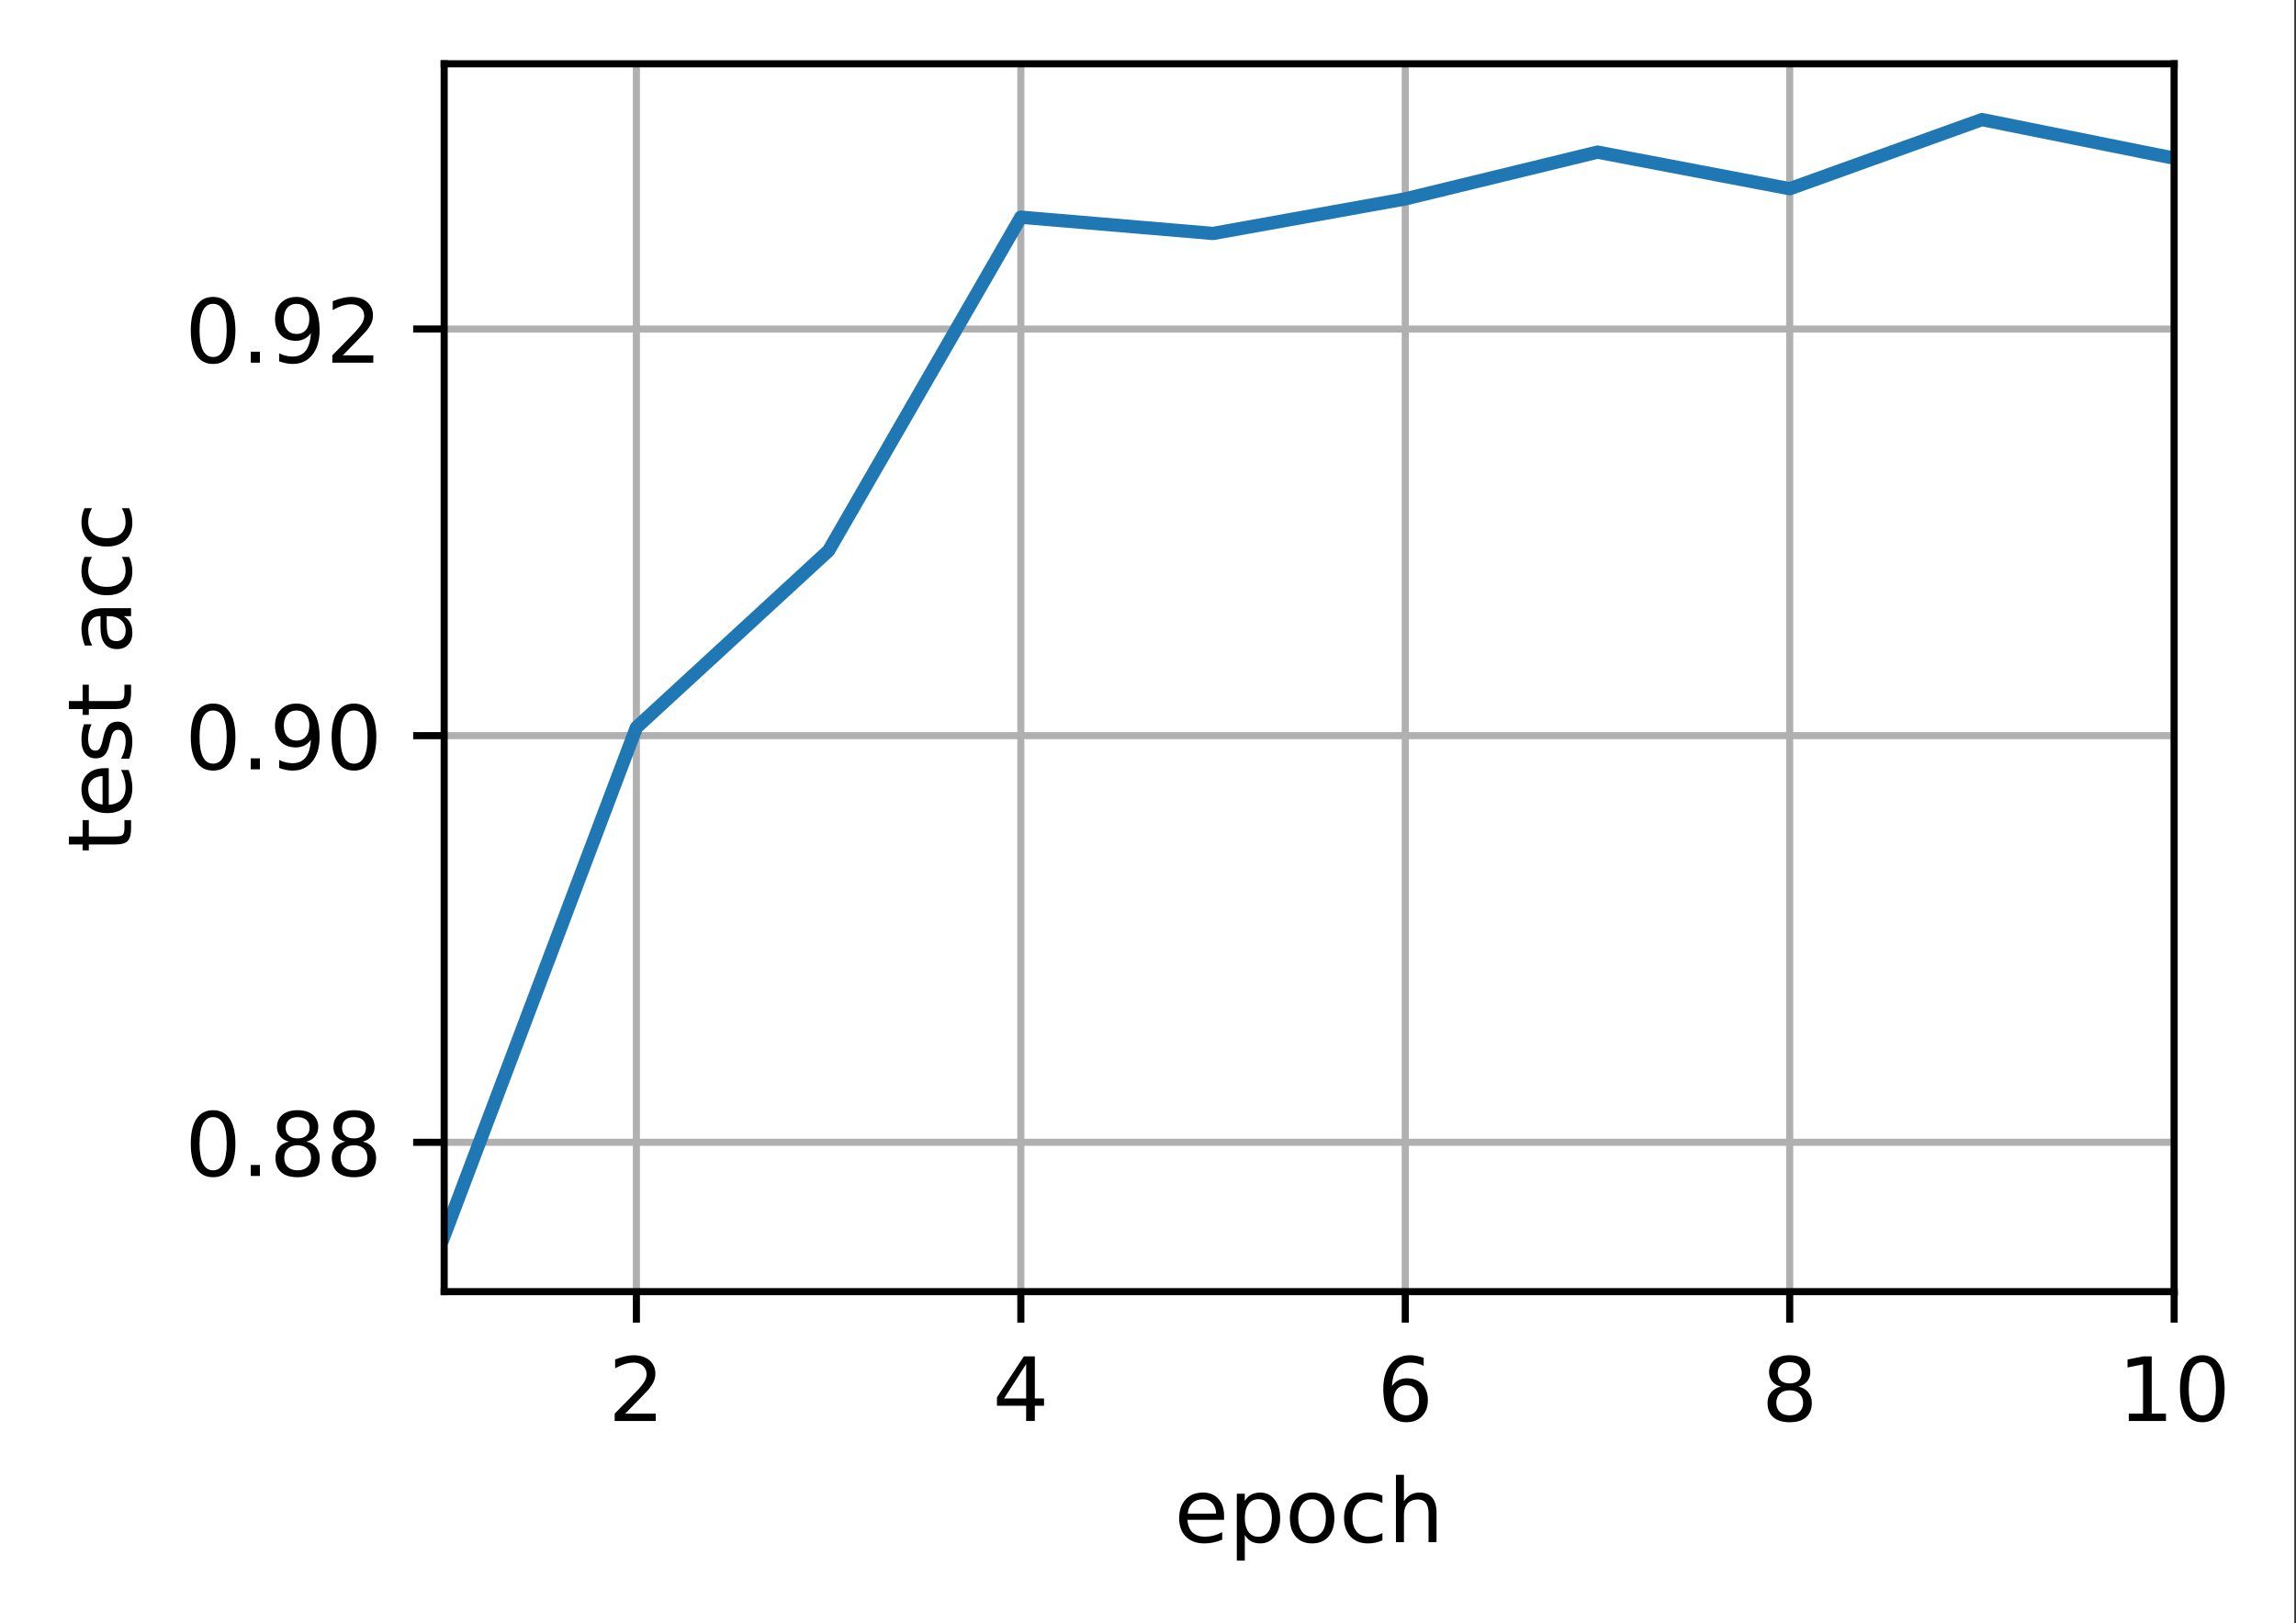 <?xml version="1.0" encoding="UTF-8"?>
<svg xmlns="http://www.w3.org/2000/svg" xmlns:xlink="http://www.w3.org/1999/xlink" width="324pt" height="229pt" viewBox="0 0 324 229" version="1.1">
<rect x="0" y="0" width="324" height="229" fill="#333333" stroke="none"/>
<defs>
<clipPath id="clip1">
  <path d="M 89 9 L 91 9 L 91 182.25 L 89 182.25 Z M 89 9 "/>
</clipPath>
<clipPath id="clip2">
  <path d="M 143 9 L 145 9 L 145 182.25 L 143 182.25 Z M 143 9 "/>
</clipPath>
<clipPath id="clip3">
  <path d="M 197 9 L 200 9 L 200 182.25 L 197 182.25 Z M 197 9 "/>
</clipPath>
<clipPath id="clip4">
  <path d="M 251 9 L 254 9 L 254 182.25 L 251 182.25 Z M 251 9 "/>
</clipPath>
<clipPath id="clip5">
  <path d="M 306 9 L 306.805 9 L 306.805 182.25 L 306 182.25 Z M 306 9 "/>
</clipPath>
<clipPath id="clip6">
  <path d="M 62.68 160 L 306.805 160 L 306.805 162 L 62.68 162 Z M 62.68 160 "/>
</clipPath>
<clipPath id="clip7">
  <path d="M 62.68 103 L 306.805 103 L 306.805 105 L 62.68 105 Z M 62.68 103 "/>
</clipPath>
<clipPath id="clip8">
  <path d="M 62.68 45 L 306.805 45 L 306.805 48 L 62.68 48 Z M 62.68 45 "/>
</clipPath>
<clipPath id="clip9">
  <path d="M 62.68 15 L 306.805 15 L 306.805 176 L 62.68 176 Z M 62.68 15 "/>
</clipPath>
</defs>
<g id="surface1">
<path style=" stroke:none;fill-rule:nonzero;fill:rgb(100%,100%,100%);fill-opacity:1;" d="M 0 229.195 L 323.758 229.195 L 323.758 0 L 0 0 Z M 0 229.195 "/>
<path style=" stroke:none;fill-rule:nonzero;fill:rgb(100%,100%,100%);fill-opacity:1;" d="M 62.68 182.25 L 306.805 182.25 L 306.805 9 L 62.68 9 Z M 62.68 182.25 "/>
<g clip-path="url(#clip1)" clip-rule="nonzero">
<path style="fill:none;stroke-width:0.8;stroke-linecap:square;stroke-linejoin:round;stroke:rgb(69.02%,69.02%,69.02%);stroke-opacity:1;stroke-miterlimit:4;" d="M 71.844 145.8 L 71.844 7.2 " transform="matrix(1.25,0,0,1.25,0,0)"/>
</g>
<path style="fill:none;stroke-width:0.8;stroke-linecap:butt;stroke-linejoin:round;stroke:rgb(0%,0%,0%);stroke-opacity:1;stroke-miterlimit:4;" d="M 0 0 L 0 3.5 " transform="matrix(1.25,0,0,1.25,89.805,182.25)"/>
<path style=" stroke:none;fill-rule:nonzero;fill:rgb(0%,0%,0%);fill-opacity:1;" d="M 88.227 199.461 L 92.531 199.461 L 92.531 200.5 L 86.742 200.5 L 86.742 199.461 C 87.211 198.977 87.848 198.328 88.656 197.512 C 89.465 196.695 89.973 196.168 90.18 195.934 C 90.574 195.488 90.852 195.113 91.008 194.809 C 91.164 194.5 91.242 194.199 91.242 193.902 C 91.242 193.418 91.07 193.023 90.734 192.719 C 90.391 192.41 89.949 192.258 89.406 192.258 C 89.016 192.258 88.609 192.324 88.18 192.461 C 87.75 192.594 87.293 192.797 86.805 193.07 L 86.805 191.824 C 87.301 191.625 87.766 191.477 88.195 191.375 C 88.629 191.273 89.023 191.223 89.383 191.223 C 90.324 191.223 91.078 191.457 91.641 191.93 C 92.199 192.402 92.48 193.031 92.48 193.82 C 92.48 194.195 92.41 194.551 92.27 194.887 C 92.129 195.223 91.875 195.617 91.504 196.074 C 91.402 196.191 91.078 196.531 90.531 197.098 C 89.988 197.66 89.219 198.449 88.227 199.461 Z M 88.227 199.461 "/>
<g clip-path="url(#clip2)" clip-rule="nonzero">
<path style="fill:none;stroke-width:0.8;stroke-linecap:square;stroke-linejoin:round;stroke:rgb(69.02%,69.02%,69.02%);stroke-opacity:1;stroke-miterlimit:4;" d="M 115.244 145.8 L 115.244 7.2 " transform="matrix(1.25,0,0,1.25,0,0)"/>
</g>
<path style="fill:none;stroke-width:0.8;stroke-linecap:butt;stroke-linejoin:round;stroke:rgb(0%,0%,0%);stroke-opacity:1;stroke-miterlimit:4;" d="M 0 0 L 0 3.5 " transform="matrix(1.25,0,0,1.25,144.055,182.25)"/>
<path style=" stroke:none;fill-rule:nonzero;fill:rgb(0%,0%,0%);fill-opacity:1;" d="M 144.805 192.461 L 141.688 197.324 L 144.805 197.324 Z M 144.477 191.387 L 146.031 191.387 L 146.031 197.324 L 147.328 197.324 L 147.328 198.352 L 146.031 198.352 L 146.031 200.5 L 144.805 200.5 L 144.805 198.352 L 140.688 198.352 L 140.688 197.16 Z M 144.477 191.387 "/>
<g clip-path="url(#clip3)" clip-rule="nonzero">
<path style="fill:none;stroke-width:0.8;stroke-linecap:square;stroke-linejoin:round;stroke:rgb(69.02%,69.02%,69.02%);stroke-opacity:1;stroke-miterlimit:4;" d="M 158.644 145.8 L 158.644 7.2 " transform="matrix(1.25,0,0,1.25,0,0)"/>
</g>
<path style="fill:none;stroke-width:0.8;stroke-linecap:butt;stroke-linejoin:round;stroke:rgb(0%,0%,0%);stroke-opacity:1;stroke-miterlimit:4;" d="M 0 0 L 0 3.5 " transform="matrix(1.25,0,0,1.25,198.305,182.25)"/>
<path style=" stroke:none;fill-rule:nonzero;fill:rgb(0%,0%,0%);fill-opacity:1;" d="M 198.453 195.453 C 197.902 195.453 197.461 195.641 197.141 196.02 C 196.816 196.398 196.656 196.914 196.656 197.574 C 196.656 198.23 196.816 198.746 197.141 199.129 C 197.461 199.508 197.902 199.699 198.453 199.699 C 199.008 199.699 199.445 199.508 199.77 199.129 C 200.094 198.746 200.254 198.23 200.254 197.574 C 200.254 196.914 200.094 196.398 199.77 196.02 C 199.445 195.641 199.008 195.453 198.453 195.453 Z M 200.902 191.586 L 200.902 192.711 C 200.594 192.562 200.281 192.453 199.965 192.375 C 199.648 192.297 199.336 192.258 199.027 192.258 C 198.215 192.258 197.594 192.531 197.164 193.082 C 196.734 193.633 196.488 194.461 196.43 195.574 C 196.668 195.219 196.969 194.945 197.328 194.758 C 197.695 194.57 198.094 194.477 198.527 194.477 C 199.441 194.477 200.164 194.754 200.695 195.309 C 201.227 195.863 201.492 196.617 201.492 197.574 C 201.492 198.512 201.219 199.262 200.664 199.828 C 200.109 200.395 199.375 200.676 198.453 200.676 C 197.398 200.676 196.594 200.273 196.039 199.465 C 195.48 198.656 195.203 197.484 195.203 195.953 C 195.203 194.512 195.543 193.363 196.227 192.508 C 196.91 191.648 197.828 191.223 198.977 191.223 C 199.289 191.223 199.602 191.25 199.914 191.312 C 200.23 191.375 200.559 191.465 200.902 191.586 Z M 200.902 191.586 "/>
<g clip-path="url(#clip4)" clip-rule="nonzero">
<path style="fill:none;stroke-width:0.8;stroke-linecap:square;stroke-linejoin:round;stroke:rgb(69.02%,69.02%,69.02%);stroke-opacity:1;stroke-miterlimit:4;" d="M 202.044 145.8 L 202.044 7.2 " transform="matrix(1.25,0,0,1.25,0,0)"/>
</g>
<path style="fill:none;stroke-width:0.8;stroke-linecap:butt;stroke-linejoin:round;stroke:rgb(0%,0%,0%);stroke-opacity:1;stroke-miterlimit:4;" d="M 0 0 L 0 3.5 " transform="matrix(1.25,0,0,1.25,252.555,182.25)"/>
<path style=" stroke:none;fill-rule:nonzero;fill:rgb(0%,0%,0%);fill-opacity:1;" d="M 252.551 196.172 C 251.965 196.172 251.504 196.328 251.168 196.641 C 250.832 196.953 250.664 197.387 250.664 197.934 C 250.664 198.484 250.832 198.914 251.168 199.23 C 251.504 199.543 251.965 199.699 252.551 199.699 C 253.137 199.699 253.598 199.543 253.938 199.227 C 254.273 198.91 254.445 198.48 254.445 197.934 C 254.445 197.387 254.273 196.953 253.938 196.641 C 253.605 196.328 253.141 196.172 252.551 196.172 Z M 251.32 195.648 C 250.789 195.516 250.379 195.27 250.082 194.91 C 249.789 194.547 249.641 194.102 249.641 193.582 C 249.641 192.855 249.898 192.277 250.418 191.855 C 250.938 191.434 251.648 191.223 252.551 191.223 C 253.457 191.223 254.172 191.434 254.688 191.855 C 255.203 192.277 255.461 192.855 255.461 193.582 C 255.461 194.102 255.316 194.547 255.02 194.91 C 254.727 195.27 254.316 195.516 253.789 195.648 C 254.383 195.785 254.848 196.055 255.18 196.461 C 255.508 196.863 255.676 197.352 255.676 197.934 C 255.676 198.816 255.406 199.496 254.867 199.969 C 254.328 200.441 253.555 200.676 252.551 200.676 C 251.547 200.676 250.773 200.441 250.234 199.969 C 249.695 199.496 249.426 198.816 249.426 197.934 C 249.426 197.352 249.594 196.863 249.926 196.461 C 250.262 196.055 250.727 195.785 251.32 195.648 Z M 250.867 193.699 C 250.867 194.172 251.016 194.539 251.309 194.805 C 251.605 195.066 252.02 195.199 252.551 195.199 C 253.082 195.199 253.496 195.066 253.793 194.805 C 254.094 194.539 254.242 194.172 254.242 193.699 C 254.242 193.227 254.094 192.859 253.793 192.594 C 253.496 192.328 253.082 192.199 252.551 192.199 C 252.02 192.199 251.605 192.328 251.309 192.594 C 251.016 192.859 250.867 193.227 250.867 193.699 Z M 250.867 193.699 "/>
<g clip-path="url(#clip5)" clip-rule="nonzero">
<path style="fill:none;stroke-width:0.8;stroke-linecap:square;stroke-linejoin:round;stroke:rgb(69.02%,69.02%,69.02%);stroke-opacity:1;stroke-miterlimit:4;" d="M 245.444 145.8 L 245.444 7.2 " transform="matrix(1.25,0,0,1.25,0,0)"/>
</g>
<path style="fill:none;stroke-width:0.8;stroke-linecap:butt;stroke-linejoin:round;stroke:rgb(0%,0%,0%);stroke-opacity:1;stroke-miterlimit:4;" d="M 0 0 L 0 3.5 " transform="matrix(1.25,0,0,1.25,306.805,182.25)"/>
<path style=" stroke:none;fill-rule:nonzero;fill:rgb(0%,0%,0%);fill-opacity:1;" d="M 300.402 199.461 L 302.414 199.461 L 302.414 192.508 L 300.227 192.949 L 300.227 191.824 L 302.406 191.387 L 303.637 191.387 L 303.637 199.461 L 305.648 199.461 L 305.648 200.5 L 300.402 200.5 Z M 300.402 199.461 "/>
<path style=" stroke:none;fill-rule:nonzero;fill:rgb(0%,0%,0%);fill-opacity:1;" d="M 310.777 192.199 C 310.145 192.199 309.664 192.512 309.344 193.137 C 309.027 193.758 308.867 194.699 308.867 195.953 C 308.867 197.199 309.027 198.137 309.344 198.762 C 309.664 199.387 310.145 199.699 310.777 199.699 C 311.418 199.699 311.895 199.387 312.215 198.762 C 312.535 198.137 312.695 197.199 312.695 195.953 C 312.695 194.699 312.535 193.758 312.215 193.137 C 311.895 192.512 311.418 192.199 310.777 192.199 Z M 310.777 191.223 C 311.801 191.223 312.578 191.625 313.117 192.434 C 313.656 193.242 313.926 194.414 313.926 195.953 C 313.926 197.484 313.656 198.656 313.117 199.465 C 312.578 200.273 311.801 200.676 310.777 200.676 C 309.758 200.676 308.977 200.273 308.438 199.465 C 307.898 198.656 307.629 197.484 307.629 195.953 C 307.629 194.414 307.898 193.242 308.438 192.434 C 308.977 191.625 309.758 191.223 310.777 191.223 Z M 310.777 191.223 "/>
<path style=" stroke:none;fill-rule:nonzero;fill:rgb(0%,0%,0%);fill-opacity:1;" d="M 172.734 213.898 L 172.734 214.445 L 167.57 214.445 C 167.617 215.219 167.852 215.809 168.266 216.215 C 168.684 216.617 169.266 216.82 170.008 216.82 C 170.441 216.82 170.859 216.77 171.266 216.664 C 171.668 216.559 172.07 216.398 172.469 216.188 L 172.469 217.25 C 172.066 217.418 171.652 217.551 171.23 217.641 C 170.809 217.73 170.379 217.773 169.945 217.773 C 168.852 217.773 167.988 217.457 167.352 216.824 C 166.715 216.188 166.398 215.328 166.398 214.246 C 166.398 213.125 166.699 212.238 167.305 211.582 C 167.906 210.926 168.723 210.598 169.75 210.598 C 170.668 210.598 171.395 210.891 171.93 211.484 C 172.465 212.074 172.734 212.879 172.734 213.898 Z M 171.609 213.566 C 171.602 212.953 171.43 212.465 171.094 212.098 C 170.758 211.73 170.312 211.547 169.758 211.547 C 169.133 211.547 168.633 211.723 168.258 212.078 C 167.879 212.434 167.664 212.93 167.605 213.574 Z M 171.609 213.566 "/>
<path style=" stroke:none;fill-rule:nonzero;fill:rgb(0%,0%,0%);fill-opacity:1;" d="M 175.66 216.57 L 175.66 220.195 L 174.531 220.195 L 174.531 210.762 L 175.66 210.762 L 175.66 211.797 C 175.898 211.391 176.195 211.09 176.555 210.895 C 176.918 210.695 177.348 210.598 177.848 210.598 C 178.676 210.598 179.352 210.926 179.871 211.586 C 180.391 212.242 180.648 213.109 180.648 214.184 C 180.648 215.258 180.391 216.125 179.871 216.785 C 179.352 217.445 178.676 217.773 177.848 217.773 C 177.348 217.773 176.918 217.676 176.555 217.477 C 176.195 217.277 175.898 216.977 175.66 216.57 Z M 179.484 214.184 C 179.484 213.359 179.312 212.711 178.973 212.242 C 178.633 211.77 178.168 211.535 177.574 211.535 C 176.977 211.535 176.512 211.77 176.172 212.242 C 175.832 212.711 175.66 213.359 175.66 214.184 C 175.66 215.008 175.832 215.656 176.172 216.129 C 176.512 216.598 176.977 216.832 177.574 216.832 C 178.168 216.832 178.633 216.598 178.973 216.129 C 179.312 215.656 179.484 215.008 179.484 214.184 Z M 179.484 214.184 "/>
<path style=" stroke:none;fill-rule:nonzero;fill:rgb(0%,0%,0%);fill-opacity:1;" d="M 185.156 211.547 C 184.555 211.547 184.082 211.781 183.73 212.254 C 183.379 212.723 183.203 213.367 183.203 214.184 C 183.203 215 183.379 215.645 183.727 216.117 C 184.074 216.586 184.555 216.82 185.156 216.82 C 185.758 216.82 186.23 216.586 186.578 216.113 C 186.93 215.641 187.105 214.996 187.105 214.184 C 187.105 213.375 186.93 212.73 186.578 212.258 C 186.23 211.785 185.758 211.547 185.156 211.547 Z M 185.156 210.598 C 186.133 210.598 186.902 210.914 187.461 211.551 C 188.016 212.184 188.297 213.062 188.297 214.184 C 188.297 215.301 188.016 216.18 187.461 216.82 C 186.902 217.457 186.133 217.773 185.156 217.773 C 184.18 217.773 183.41 217.457 182.852 216.82 C 182.297 216.18 182.023 215.301 182.023 214.184 C 182.023 213.062 182.297 212.184 182.852 211.551 C 183.41 210.914 184.18 210.598 185.156 210.598 Z M 185.156 210.598 "/>
<path style=" stroke:none;fill-rule:nonzero;fill:rgb(0%,0%,0%);fill-opacity:1;" d="M 195.078 211.023 L 195.078 212.074 C 194.758 211.898 194.441 211.766 194.121 211.68 C 193.805 211.59 193.48 211.547 193.156 211.547 C 192.426 211.547 191.859 211.777 191.457 212.242 C 191.055 212.703 190.852 213.348 190.852 214.184 C 190.852 215.02 191.055 215.668 191.457 216.129 C 191.859 216.59 192.426 216.82 193.156 216.82 C 193.48 216.82 193.805 216.777 194.121 216.691 C 194.441 216.602 194.758 216.473 195.078 216.297 L 195.078 217.336 C 194.762 217.48 194.438 217.59 194.102 217.664 C 193.77 217.738 193.41 217.773 193.031 217.773 C 192.004 217.773 191.184 217.449 190.578 216.805 C 189.973 216.156 189.668 215.281 189.668 214.184 C 189.668 213.07 189.977 212.191 190.586 211.555 C 191.199 210.914 192.039 210.598 193.105 210.598 C 193.453 210.598 193.789 210.633 194.117 210.703 C 194.449 210.773 194.766 210.879 195.078 211.023 Z M 195.078 211.023 "/>
<path style=" stroke:none;fill-rule:nonzero;fill:rgb(0%,0%,0%);fill-opacity:1;" d="M 202.715 213.469 L 202.715 217.598 L 201.59 217.598 L 201.59 213.508 C 201.59 212.859 201.465 212.375 201.211 212.055 C 200.961 211.734 200.582 211.574 200.078 211.574 C 199.469 211.574 198.992 211.766 198.641 212.152 C 198.293 212.539 198.117 213.066 198.117 213.734 L 198.117 217.598 L 196.988 217.598 L 196.988 208.098 L 198.117 208.098 L 198.117 211.824 C 198.387 211.41 198.703 211.105 199.066 210.902 C 199.43 210.699 199.852 210.598 200.328 210.598 C 201.113 210.598 201.707 210.84 202.109 211.324 C 202.512 211.809 202.715 212.523 202.715 213.469 Z M 202.715 213.469 "/>
<g clip-path="url(#clip6)" clip-rule="nonzero">
<path style="fill:none;stroke-width:0.8;stroke-linecap:square;stroke-linejoin:round;stroke:rgb(69.02%,69.02%,69.02%);stroke-opacity:1;stroke-miterlimit:4;" d="M 50.144 128.944 L 245.444 128.944 " transform="matrix(1.25,0,0,1.25,0,0)"/>
</g>
<path style="fill:none;stroke-width:0.8;stroke-linecap:butt;stroke-linejoin:round;stroke:rgb(0%,0%,0%);stroke-opacity:1;stroke-miterlimit:4;" d="M 0 0.001 L -3.5 0.001 " transform="matrix(1.25,0,0,1.25,62.68,161.178)"/>
<path style=" stroke:none;fill-rule:nonzero;fill:rgb(0%,0%,0%);fill-opacity:1;" d="M 30.07 157.625 C 29.438 157.625 28.961 157.938 28.641 158.562 C 28.32 159.188 28.16 160.125 28.16 161.379 C 28.16 162.629 28.32 163.566 28.641 164.191 C 28.961 164.816 29.438 165.129 30.07 165.129 C 30.711 165.129 31.188 164.816 31.508 164.191 C 31.828 163.566 31.988 162.629 31.988 161.379 C 31.988 160.125 31.828 159.188 31.508 158.562 C 31.188 157.938 30.711 157.625 30.07 157.625 Z M 30.07 156.648 C 31.094 156.648 31.875 157.055 32.414 157.863 C 32.953 158.672 33.219 159.844 33.219 161.379 C 33.219 162.914 32.953 164.086 32.414 164.895 C 31.875 165.703 31.094 166.105 30.07 166.105 C 29.051 166.105 28.27 165.703 27.73 164.895 C 27.191 164.086 26.922 162.914 26.922 161.379 C 26.922 159.844 27.191 158.672 27.73 157.863 C 28.27 157.055 29.051 156.648 30.07 156.648 Z M 30.07 156.648 "/>
<path style=" stroke:none;fill-rule:nonzero;fill:rgb(0%,0%,0%);fill-opacity:1;" d="M 35.387 164.375 L 36.676 164.375 L 36.676 165.926 L 35.387 165.926 Z M 35.387 164.375 "/>
<path style=" stroke:none;fill-rule:nonzero;fill:rgb(0%,0%,0%);fill-opacity:1;" d="M 41.996 161.598 C 41.41 161.598 40.949 161.758 40.613 162.07 C 40.277 162.383 40.113 162.816 40.113 163.363 C 40.113 163.914 40.277 164.344 40.613 164.656 C 40.949 164.973 41.41 165.129 41.996 165.129 C 42.582 165.129 43.043 164.973 43.383 164.656 C 43.719 164.34 43.891 163.91 43.891 163.363 C 43.891 162.816 43.723 162.383 43.387 162.07 C 43.051 161.758 42.586 161.598 41.996 161.598 Z M 40.766 161.074 C 40.234 160.945 39.824 160.699 39.527 160.336 C 39.234 159.973 39.086 159.531 39.086 159.012 C 39.086 158.285 39.344 157.707 39.863 157.285 C 40.383 156.863 41.094 156.648 41.996 156.648 C 42.902 156.648 43.617 156.863 44.133 157.285 C 44.648 157.707 44.91 158.285 44.91 159.012 C 44.91 159.531 44.762 159.973 44.465 160.336 C 44.172 160.699 43.762 160.945 43.238 161.074 C 43.832 161.215 44.293 161.484 44.625 161.887 C 44.957 162.289 45.121 162.781 45.121 163.363 C 45.121 164.246 44.852 164.926 44.312 165.398 C 43.773 165.871 43 166.105 41.996 166.105 C 40.992 166.105 40.219 165.871 39.68 165.398 C 39.141 164.926 38.871 164.246 38.871 163.363 C 38.871 162.781 39.039 162.289 39.371 161.887 C 39.707 161.484 40.172 161.215 40.766 161.074 Z M 40.312 159.129 C 40.312 159.602 40.461 159.969 40.754 160.23 C 41.051 160.496 41.465 160.629 41.996 160.629 C 42.527 160.629 42.941 160.496 43.238 160.23 C 43.539 159.969 43.688 159.602 43.688 159.129 C 43.688 158.656 43.539 158.289 43.238 158.023 C 42.941 157.758 42.527 157.625 41.996 157.625 C 41.465 157.625 41.051 157.758 40.754 158.023 C 40.461 158.289 40.312 158.656 40.312 159.129 Z M 40.312 159.129 "/>
<path style=" stroke:none;fill-rule:nonzero;fill:rgb(0%,0%,0%);fill-opacity:1;" d="M 49.949 161.598 C 49.363 161.598 48.902 161.758 48.566 162.07 C 48.23 162.383 48.066 162.816 48.066 163.363 C 48.066 163.914 48.23 164.344 48.566 164.656 C 48.902 164.973 49.363 165.129 49.949 165.129 C 50.535 165.129 50.996 164.973 51.336 164.656 C 51.672 164.34 51.844 163.91 51.844 163.363 C 51.844 162.816 51.676 162.383 51.34 162.07 C 51.004 161.758 50.539 161.598 49.949 161.598 Z M 48.719 161.074 C 48.188 160.945 47.777 160.699 47.48 160.336 C 47.188 159.973 47.039 159.531 47.039 159.012 C 47.039 158.285 47.297 157.707 47.816 157.285 C 48.336 156.863 49.047 156.648 49.949 156.648 C 50.855 156.648 51.57 156.863 52.086 157.285 C 52.602 157.707 52.863 158.285 52.863 159.012 C 52.863 159.531 52.715 159.973 52.418 160.336 C 52.125 160.699 51.715 160.945 51.191 161.074 C 51.785 161.215 52.246 161.484 52.578 161.887 C 52.91 162.289 53.074 162.781 53.074 163.363 C 53.074 164.246 52.805 164.926 52.266 165.398 C 51.727 165.871 50.953 166.105 49.949 166.105 C 48.945 166.105 48.172 165.871 47.633 165.398 C 47.094 164.926 46.824 164.246 46.824 163.363 C 46.824 162.781 46.992 162.289 47.324 161.887 C 47.66 161.484 48.125 161.215 48.719 161.074 Z M 48.266 159.129 C 48.266 159.602 48.414 159.969 48.707 160.23 C 49.004 160.496 49.418 160.629 49.949 160.629 C 50.48 160.629 50.895 160.496 51.191 160.23 C 51.492 159.969 51.641 159.602 51.641 159.129 C 51.641 158.656 51.492 158.289 51.191 158.023 C 50.895 157.758 50.48 157.625 49.949 157.625 C 49.418 157.625 49.004 157.758 48.707 158.023 C 48.414 158.289 48.266 158.656 48.266 159.129 Z M 48.266 159.129 "/>
<g clip-path="url(#clip7)" clip-rule="nonzero">
<path style="fill:none;stroke-width:0.8;stroke-linecap:square;stroke-linejoin:round;stroke:rgb(69.02%,69.02%,69.02%);stroke-opacity:1;stroke-miterlimit:4;" d="M 50.144 83.041 L 245.444 83.041 " transform="matrix(1.25,0,0,1.25,0,0)"/>
</g>
<path style="fill:none;stroke-width:0.8;stroke-linecap:butt;stroke-linejoin:round;stroke:rgb(0%,0%,0%);stroke-opacity:1;stroke-miterlimit:4;" d="M 0 -0 L -3.5 -0 " transform="matrix(1.25,0,0,1.25,62.68,103.801)"/>
<path style=" stroke:none;fill-rule:nonzero;fill:rgb(0%,0%,0%);fill-opacity:1;" d="M 30.07 100.25 C 29.438 100.25 28.961 100.562 28.641 101.188 C 28.32 101.812 28.16 102.75 28.16 104.004 C 28.16 105.254 28.32 106.188 28.641 106.812 C 28.961 107.438 29.438 107.75 30.07 107.75 C 30.711 107.75 31.188 107.438 31.508 106.812 C 31.828 106.188 31.988 105.254 31.988 104.004 C 31.988 102.75 31.828 101.812 31.508 101.188 C 31.188 100.562 30.711 100.25 30.07 100.25 Z M 30.07 99.273 C 31.094 99.273 31.875 99.676 32.414 100.484 C 32.953 101.293 33.219 102.465 33.219 104.004 C 33.219 105.539 32.953 106.707 32.414 107.516 C 31.875 108.324 31.094 108.727 30.07 108.727 C 29.051 108.727 28.27 108.324 27.73 107.516 C 27.191 106.707 26.922 105.539 26.922 104.004 C 26.922 102.465 27.191 101.293 27.73 100.484 C 28.27 99.676 29.051 99.273 30.07 99.273 Z M 30.07 99.273 "/>
<path style=" stroke:none;fill-rule:nonzero;fill:rgb(0%,0%,0%);fill-opacity:1;" d="M 35.387 107 L 36.676 107 L 36.676 108.551 L 35.387 108.551 Z M 35.387 107 "/>
<path style=" stroke:none;fill-rule:nonzero;fill:rgb(0%,0%,0%);fill-opacity:1;" d="M 39.398 108.359 L 39.398 107.238 C 39.707 107.387 40.02 107.496 40.336 107.574 C 40.652 107.652 40.965 107.688 41.273 107.688 C 42.086 107.688 42.707 107.414 43.137 106.867 C 43.566 106.32 43.809 105.492 43.871 104.375 C 43.637 104.727 43.336 104.992 42.973 105.18 C 42.609 105.367 42.211 105.461 41.773 105.461 C 40.859 105.461 40.141 105.188 39.609 104.637 C 39.078 104.086 38.812 103.328 38.812 102.371 C 38.812 101.438 39.086 100.688 39.641 100.121 C 40.195 99.555 40.93 99.273 41.852 99.273 C 42.906 99.273 43.711 99.676 44.266 100.484 C 44.82 101.293 45.098 102.465 45.098 104.004 C 45.098 105.441 44.758 106.586 44.074 107.441 C 43.395 108.301 42.477 108.727 41.328 108.727 C 41.016 108.727 40.703 108.699 40.387 108.637 C 40.07 108.574 39.738 108.484 39.398 108.359 Z M 41.852 104.496 C 42.402 104.496 42.84 104.309 43.164 103.93 C 43.488 103.551 43.652 103.031 43.652 102.371 C 43.652 101.719 43.488 101.199 43.164 100.82 C 42.84 100.441 42.402 100.25 41.852 100.25 C 41.297 100.25 40.859 100.441 40.535 100.82 C 40.211 101.199 40.051 101.719 40.051 102.371 C 40.051 103.031 40.211 103.551 40.535 103.93 C 40.859 104.309 41.297 104.496 41.852 104.496 Z M 41.852 104.496 "/>
<path style=" stroke:none;fill-rule:nonzero;fill:rgb(0%,0%,0%);fill-opacity:1;" d="M 49.949 100.25 C 49.316 100.25 48.84 100.562 48.52 101.188 C 48.199 101.812 48.039 102.75 48.039 104.004 C 48.039 105.254 48.199 106.188 48.52 106.812 C 48.84 107.438 49.316 107.75 49.949 107.75 C 50.59 107.75 51.066 107.438 51.387 106.812 C 51.707 106.188 51.867 105.254 51.867 104.004 C 51.867 102.75 51.707 101.812 51.387 101.188 C 51.066 100.562 50.59 100.25 49.949 100.25 Z M 49.949 99.273 C 50.973 99.273 51.754 99.676 52.293 100.484 C 52.832 101.293 53.102 102.465 53.102 104.004 C 53.102 105.539 52.832 106.707 52.293 107.516 C 51.754 108.324 50.973 108.727 49.949 108.727 C 48.93 108.727 48.148 108.324 47.609 107.516 C 47.07 106.707 46.801 105.539 46.801 104.004 C 46.801 102.465 47.07 101.293 47.609 100.484 C 48.148 99.676 48.93 99.273 49.949 99.273 Z M 49.949 99.273 "/>
<g clip-path="url(#clip8)" clip-rule="nonzero">
<path style="fill:none;stroke-width:0.8;stroke-linecap:square;stroke-linejoin:round;stroke:rgb(69.02%,69.02%,69.02%);stroke-opacity:1;stroke-miterlimit:4;" d="M 50.144 37.141 L 245.444 37.141 " transform="matrix(1.25,0,0,1.25,0,0)"/>
</g>
<path style="fill:none;stroke-width:0.8;stroke-linecap:butt;stroke-linejoin:round;stroke:rgb(0%,0%,0%);stroke-opacity:1;stroke-miterlimit:4;" d="M 0 0.001 L -3.5 0.001 " transform="matrix(1.25,0,0,1.25,62.68,46.424)"/>
<path style=" stroke:none;fill-rule:nonzero;fill:rgb(0%,0%,0%);fill-opacity:1;" d="M 30.07 42.871 C 29.438 42.871 28.961 43.184 28.641 43.809 C 28.32 44.434 28.16 45.371 28.16 46.625 C 28.16 47.875 28.32 48.812 28.641 49.438 C 28.961 50.062 29.438 50.375 30.07 50.375 C 30.711 50.375 31.188 50.062 31.508 49.438 C 31.828 48.812 31.988 47.875 31.988 46.625 C 31.988 45.371 31.828 44.434 31.508 43.809 C 31.188 43.184 30.711 42.871 30.07 42.871 Z M 30.07 41.895 C 31.094 41.895 31.875 42.301 32.414 43.109 C 32.953 43.918 33.219 45.09 33.219 46.625 C 33.219 48.16 32.953 49.332 32.414 50.141 C 31.875 50.949 31.094 51.352 30.07 51.352 C 29.051 51.352 28.27 50.949 27.73 50.141 C 27.191 49.332 26.922 48.16 26.922 46.625 C 26.922 45.09 27.191 43.918 27.73 43.109 C 28.27 42.301 29.051 41.895 30.07 41.895 Z M 30.07 41.895 "/>
<path style=" stroke:none;fill-rule:nonzero;fill:rgb(0%,0%,0%);fill-opacity:1;" d="M 35.387 49.621 L 36.676 49.621 L 36.676 51.172 L 35.387 51.172 Z M 35.387 49.621 "/>
<path style=" stroke:none;fill-rule:nonzero;fill:rgb(0%,0%,0%);fill-opacity:1;" d="M 39.398 50.984 L 39.398 49.859 C 39.707 50.008 40.02 50.121 40.336 50.195 C 40.652 50.273 40.965 50.312 41.273 50.312 C 42.086 50.312 42.707 50.039 43.137 49.492 C 43.566 48.945 43.809 48.113 43.871 46.996 C 43.637 47.348 43.336 47.617 42.973 47.805 C 42.609 47.992 42.211 48.086 41.773 48.086 C 40.859 48.086 40.141 47.809 39.609 47.258 C 39.078 46.707 38.812 45.953 38.812 44.996 C 38.812 44.062 39.086 43.312 39.641 42.746 C 40.195 42.18 40.93 41.895 41.852 41.895 C 42.906 41.895 43.711 42.301 44.266 43.109 C 44.82 43.918 45.098 45.09 45.098 46.625 C 45.098 48.062 44.758 49.211 44.074 50.066 C 43.395 50.922 42.477 51.352 41.328 51.352 C 41.016 51.352 40.703 51.32 40.387 51.258 C 40.07 51.199 39.738 51.105 39.398 50.984 Z M 41.852 47.121 C 42.402 47.121 42.84 46.934 43.164 46.555 C 43.488 46.176 43.652 45.656 43.652 44.996 C 43.652 44.34 43.488 43.824 43.164 43.441 C 42.84 43.062 42.402 42.871 41.852 42.871 C 41.297 42.871 40.859 43.062 40.535 43.441 C 40.211 43.824 40.051 44.34 40.051 44.996 C 40.051 45.656 40.211 46.176 40.535 46.555 C 40.859 46.934 41.297 47.121 41.852 47.121 Z M 41.852 47.121 "/>
<path style=" stroke:none;fill-rule:nonzero;fill:rgb(0%,0%,0%);fill-opacity:1;" d="M 48.375 50.137 L 52.68 50.137 L 52.68 51.172 L 46.895 51.172 L 46.895 50.137 C 47.359 49.652 47.996 49.004 48.805 48.188 C 49.613 47.371 50.121 46.844 50.328 46.605 C 50.723 46.164 51 45.789 51.156 45.48 C 51.312 45.176 51.391 44.871 51.391 44.574 C 51.391 44.09 51.223 43.695 50.883 43.391 C 50.543 43.086 50.098 42.934 49.555 42.934 C 49.168 42.934 48.758 43 48.328 43.133 C 47.898 43.27 47.441 43.473 46.953 43.746 L 46.953 42.5 C 47.449 42.301 47.914 42.148 48.344 42.047 C 48.777 41.945 49.172 41.895 49.531 41.895 C 50.473 41.895 51.227 42.133 51.789 42.605 C 52.348 43.078 52.629 43.707 52.629 44.496 C 52.629 44.871 52.559 45.227 52.418 45.562 C 52.277 45.898 52.023 46.293 51.652 46.746 C 51.551 46.867 51.227 47.207 50.684 47.77 C 50.137 48.336 49.367 49.125 48.375 50.137 Z M 48.375 50.137 "/>
<path style=" stroke:none;fill-rule:nonzero;fill:rgb(0%,0%,0%);fill-opacity:1;" d="M 9.719 118.027 L 11.66 118.027 L 11.66 115.715 L 12.535 115.715 L 12.535 118.027 L 16.246 118.027 C 16.805 118.027 17.16 117.953 17.32 117.797 C 17.48 117.648 17.559 117.336 17.559 116.867 L 17.559 115.715 L 18.496 115.715 L 18.496 116.867 C 18.496 117.734 18.336 118.332 18.012 118.664 C 17.688 118.992 17.102 119.156 16.246 119.156 L 12.535 119.156 L 12.535 119.98 L 11.66 119.98 L 11.66 119.156 L 9.719 119.156 Z M 9.719 118.027 "/>
<path style=" stroke:none;fill-rule:nonzero;fill:rgb(0%,0%,0%);fill-opacity:1;" d="M 14.797 108.391 L 15.348 108.391 L 15.348 113.555 C 16.121 113.504 16.711 113.27 17.113 112.855 C 17.52 112.438 17.723 111.855 17.723 111.113 C 17.723 110.68 17.668 110.262 17.562 109.859 C 17.457 109.453 17.301 109.051 17.086 108.652 L 18.148 108.652 C 18.32 109.055 18.449 109.469 18.539 109.891 C 18.629 110.316 18.676 110.742 18.676 111.18 C 18.676 112.27 18.359 113.133 17.723 113.77 C 17.09 114.406 16.23 114.727 15.145 114.727 C 14.027 114.727 13.141 114.422 12.484 113.82 C 11.828 113.215 11.496 112.398 11.496 111.375 C 11.496 110.453 11.793 109.727 12.387 109.191 C 12.977 108.656 13.781 108.391 14.797 108.391 Z M 14.469 109.512 C 13.855 109.52 13.367 109.691 13 110.027 C 12.633 110.363 12.449 110.809 12.449 111.363 C 12.449 111.988 12.625 112.488 12.98 112.867 C 13.336 113.242 13.832 113.461 14.477 113.516 Z M 14.469 109.512 "/>
<path style=" stroke:none;fill-rule:nonzero;fill:rgb(0%,0%,0%);fill-opacity:1;" d="M 11.863 102.191 L 12.926 102.191 C 12.762 102.508 12.641 102.836 12.559 103.18 C 12.477 103.52 12.438 103.875 12.438 104.242 C 12.438 104.797 12.523 105.215 12.691 105.496 C 12.863 105.773 13.121 105.914 13.461 105.914 C 13.723 105.914 13.926 105.812 14.074 105.613 C 14.223 105.414 14.367 105.012 14.5 104.41 L 14.586 104.027 C 14.758 103.23 14.996 102.664 15.309 102.328 C 15.621 101.992 16.055 101.824 16.609 101.824 C 17.246 101.824 17.75 102.074 18.121 102.578 C 18.492 103.078 18.676 103.77 18.676 104.648 C 18.676 105.016 18.641 105.395 18.566 105.793 C 18.496 106.191 18.391 106.609 18.246 107.047 L 17.086 107.047 C 17.305 106.633 17.465 106.223 17.574 105.82 C 17.68 105.418 17.734 105.02 17.734 104.625 C 17.734 104.094 17.645 103.688 17.461 103.406 C 17.281 103.121 17.027 102.977 16.695 102.977 C 16.391 102.977 16.16 103.078 15.996 103.285 C 15.832 103.488 15.676 103.941 15.523 104.637 L 15.434 105.027 C 15.289 105.723 15.062 106.227 14.758 106.535 C 14.457 106.844 14.039 107 13.512 107 C 12.867 107 12.371 106.77 12.023 106.316 C 11.672 105.859 11.496 105.211 11.496 104.375 C 11.496 103.961 11.527 103.57 11.59 103.203 C 11.648 102.836 11.742 102.5 11.863 102.191 Z M 11.863 102.191 "/>
<path style=" stroke:none;fill-rule:nonzero;fill:rgb(0%,0%,0%);fill-opacity:1;" d="M 9.719 98.922 L 11.66 98.922 L 11.66 96.609 L 12.535 96.609 L 12.535 98.922 L 16.246 98.922 C 16.805 98.922 17.16 98.848 17.32 98.695 C 17.48 98.543 17.559 98.23 17.559 97.762 L 17.559 96.609 L 18.496 96.609 L 18.496 97.762 C 18.496 98.629 18.336 99.23 18.012 99.559 C 17.688 99.887 17.102 100.051 16.246 100.051 L 12.535 100.051 L 12.535 100.875 L 11.66 100.875 L 11.66 100.051 L 9.719 100.051 Z M 9.719 98.922 "/>
<path style=" stroke:none;fill-rule:nonzero;fill:rgb(0%,0%,0%);fill-opacity:1;" d="M 15.062 88.055 C 15.062 88.961 15.164 89.59 15.371 89.938 C 15.578 90.289 15.934 90.465 16.434 90.465 C 16.832 90.465 17.148 90.332 17.383 90.07 C 17.617 89.809 17.734 89.449 17.734 89 C 17.734 88.375 17.512 87.875 17.07 87.5 C 16.629 87.125 16.043 86.938 15.312 86.938 L 15.062 86.938 Z M 14.598 85.812 L 18.496 85.812 L 18.496 86.938 L 17.461 86.938 C 17.875 87.191 18.18 87.512 18.379 87.895 C 18.578 88.277 18.676 88.746 18.676 89.297 C 18.676 90 18.48 90.555 18.086 90.969 C 17.691 91.383 17.168 91.586 16.508 91.586 C 15.738 91.586 15.16 91.332 14.77 90.816 C 14.379 90.301 14.184 89.531 14.184 88.512 L 14.184 86.938 L 14.07 86.938 C 13.555 86.938 13.156 87.105 12.871 87.445 C 12.59 87.785 12.449 88.262 12.449 88.875 C 12.449 89.266 12.496 89.648 12.59 90.02 C 12.684 90.391 12.824 90.746 13.012 91.086 L 11.973 91.086 C 11.812 90.676 11.695 90.277 11.617 89.891 C 11.539 89.504 11.496 89.129 11.496 88.762 C 11.496 87.773 11.754 87.031 12.266 86.547 C 12.777 86.055 13.555 85.812 14.598 85.812 Z M 14.598 85.812 "/>
<path style=" stroke:none;fill-rule:nonzero;fill:rgb(0%,0%,0%);fill-opacity:1;" d="M 11.922 78.582 L 12.973 78.582 C 12.797 78.898 12.668 79.215 12.578 79.535 C 12.492 79.855 12.449 80.176 12.449 80.504 C 12.449 81.23 12.68 81.797 13.141 82.203 C 13.602 82.605 14.25 82.805 15.086 82.805 C 15.922 82.805 16.57 82.605 17.031 82.203 C 17.492 81.797 17.723 81.23 17.723 80.504 C 17.723 80.176 17.68 79.855 17.59 79.535 C 17.504 79.215 17.371 78.898 17.195 78.582 L 18.234 78.582 C 18.383 78.895 18.492 79.219 18.562 79.555 C 18.637 79.891 18.676 80.246 18.676 80.625 C 18.676 81.656 18.352 82.473 17.703 83.082 C 17.059 83.688 16.184 83.988 15.086 83.988 C 13.973 83.988 13.094 83.684 12.457 83.07 C 11.816 82.457 11.496 81.617 11.496 80.551 C 11.496 80.207 11.535 79.867 11.605 79.539 C 11.676 79.211 11.781 78.891 11.922 78.582 Z M 11.922 78.582 "/>
<path style=" stroke:none;fill-rule:nonzero;fill:rgb(0%,0%,0%);fill-opacity:1;" d="M 11.922 71.707 L 12.973 71.707 C 12.797 72.027 12.668 72.344 12.578 72.664 C 12.492 72.98 12.449 73.305 12.449 73.629 C 12.449 74.359 12.68 74.926 13.141 75.328 C 13.602 75.73 14.25 75.934 15.086 75.934 C 15.922 75.934 16.57 75.73 17.031 75.328 C 17.492 74.926 17.723 74.359 17.723 73.629 C 17.723 73.305 17.68 72.98 17.59 72.664 C 17.504 72.344 17.371 72.027 17.195 71.707 L 18.234 71.707 C 18.383 72.023 18.492 72.348 18.562 72.684 C 18.637 73.016 18.676 73.375 18.676 73.754 C 18.676 74.781 18.352 75.602 17.703 76.207 C 17.059 76.812 16.184 77.117 15.086 77.117 C 13.973 77.117 13.094 76.809 12.457 76.199 C 11.816 75.586 11.496 74.746 11.496 73.68 C 11.496 73.332 11.535 72.996 11.605 72.668 C 11.676 72.336 11.781 72.02 11.922 71.707 Z M 11.922 71.707 "/>
<g clip-path="url(#clip9)" clip-rule="nonzero">
<path style="fill:none;stroke-width:1.5;stroke-linecap:square;stroke-linejoin:round;stroke:rgb(12.157%,46.667%,70.588%);stroke-opacity:1;stroke-miterlimit:4;" d="M 50.144 139.5 L 71.844 82.122 L 93.544 62.156 L 115.244 24.516 L 136.944 26.353 L 158.644 22.45 L 180.344 17.172 L 202.044 21.303 L 223.744 13.5 L 245.444 17.859 " transform="matrix(1.25,0,0,1.25,0,0)"/>
</g>
<path style="fill:none;stroke-width:0.8;stroke-linecap:square;stroke-linejoin:miter;stroke:rgb(0%,0%,0%);stroke-opacity:1;stroke-miterlimit:4;" d="M 50.144 145.8 L 50.144 7.2 " transform="matrix(1.25,0,0,1.25,0,0)"/>
<path style="fill:none;stroke-width:0.8;stroke-linecap:square;stroke-linejoin:miter;stroke:rgb(0%,0%,0%);stroke-opacity:1;stroke-miterlimit:4;" d="M 245.444 145.8 L 245.444 7.2 " transform="matrix(1.25,0,0,1.25,0,0)"/>
<path style="fill:none;stroke-width:0.8;stroke-linecap:square;stroke-linejoin:miter;stroke:rgb(0%,0%,0%);stroke-opacity:1;stroke-miterlimit:4;" d="M 50.144 145.8 L 245.444 145.8 " transform="matrix(1.25,0,0,1.25,0,0)"/>
<path style="fill:none;stroke-width:0.8;stroke-linecap:square;stroke-linejoin:miter;stroke:rgb(0%,0%,0%);stroke-opacity:1;stroke-miterlimit:4;" d="M 50.144 7.2 L 245.444 7.2 " transform="matrix(1.25,0,0,1.25,0,0)"/>
</g>
</svg>
